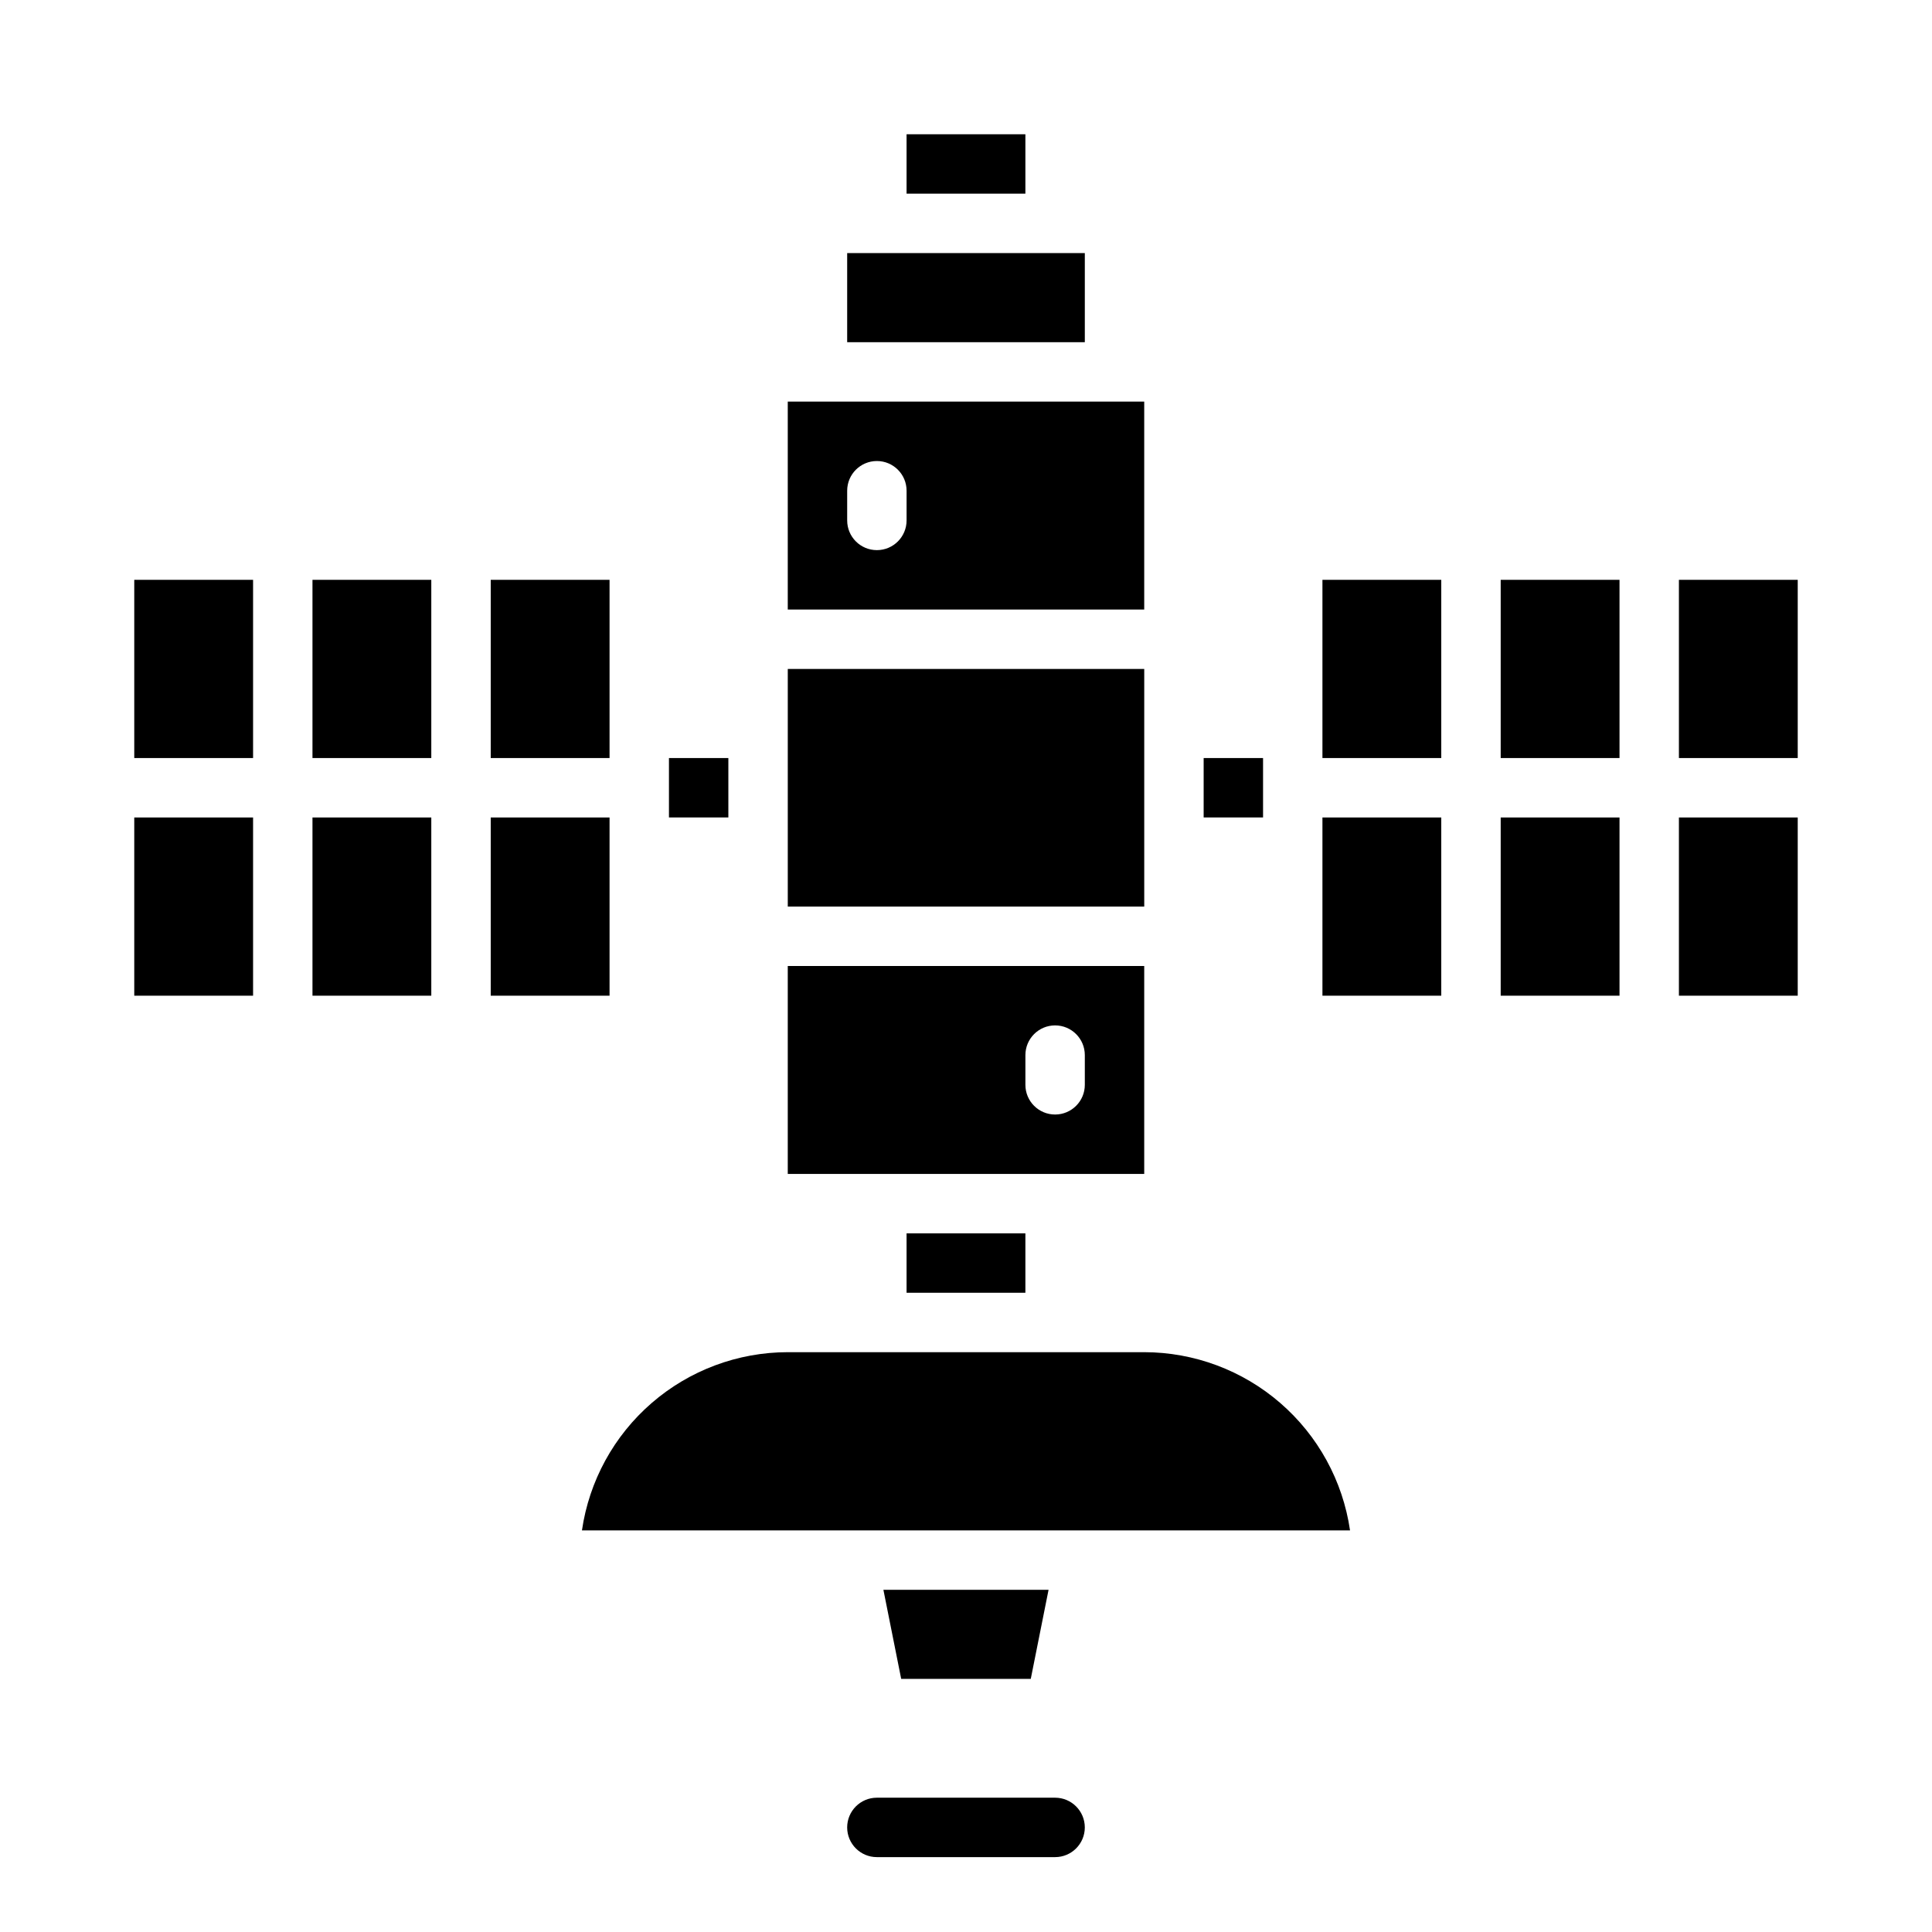 <?xml version="1.0" encoding="UTF-8"?>
<!-- Uploaded to: ICON Repo, www.svgrepo.com, Generator: ICON Repo Mixer Tools -->
<svg fill="#000000" width="800px" height="800px" version="1.1" viewBox="144 144 512 512" xmlns="http://www.w3.org/2000/svg">
 <g>
  <path d="m423.61 620.41h-47.23c-4.348 0-7.871 3.527-7.871 7.875 0 4.348 3.523 7.871 7.871 7.871h47.23c4.348 0 7.875-3.523 7.875-7.871 0-4.348-3.527-7.875-7.875-7.875z"/>
  <path d="m384.25 470.85h31.488v15.742h-31.488z"/>
  <path d="m274.05 297.66h31.488v47.23h-31.488z"/>
  <path d="m321.28 344.89h15.742v15.742h-15.742z"/>
  <path d="m179.58 360.64h31.488v47.23h-31.488z"/>
  <path d="m447.23 400h-94.465v55.105l94.465-0.004zm-15.742 31.488c0 4.348-3.527 7.871-7.875 7.871-4.348 0-7.871-3.523-7.871-7.871v-7.875c0-4.348 3.523-7.871 7.871-7.871 4.348 0 7.875 3.523 7.875 7.871z"/>
  <path d="m352.77 321.28h94.465v62.977h-94.465z"/>
  <path d="m462.98 344.89h15.742v15.742h-15.742z"/>
  <path d="m368.51 211.07h62.977v23.617h-62.977z"/>
  <path d="m384.25 179.58h31.488v15.742h-31.488z"/>
  <path d="m179.58 297.66h31.488v47.23h-31.488z"/>
  <path d="m447.23 250.43h-94.465v55.105h94.465zm-62.977 31.488c0 4.348-3.523 7.871-7.871 7.871-4.348 0-7.871-3.523-7.871-7.871v-7.871c0-4.348 3.523-7.871 7.871-7.871 4.348 0 7.871 3.523 7.871 7.871z"/>
  <path d="m494.46 297.66h31.488v47.23h-31.488z"/>
  <path d="m541.7 360.64h31.488v47.23h-31.488z"/>
  <path d="m541.7 297.66h31.488v47.23h-31.488z"/>
  <path d="m226.81 360.64h31.488v47.23h-31.488z"/>
  <path d="m588.93 360.64h31.488v47.23h-31.488z"/>
  <path d="m494.46 360.64h31.488v47.23h-31.488z"/>
  <path d="m588.93 297.66h31.488v47.23h-31.488z"/>
  <path d="m421.88 565.31h-43.77l4.715 23.613h34.34z"/>
  <path d="m226.81 297.66h31.488v47.23h-31.488z"/>
  <path d="m274.05 360.64h31.488v47.23h-31.488z"/>
  <path d="m447.23 502.34h-94.465c-13.246 0.016-26.047 4.797-36.059 13.469-10.016 8.672-16.574 20.652-18.484 33.762h203.55c-1.91-13.109-8.473-25.09-18.488-33.762-10.012-8.672-22.812-13.453-36.059-13.469z"/>
 </g>
</svg>